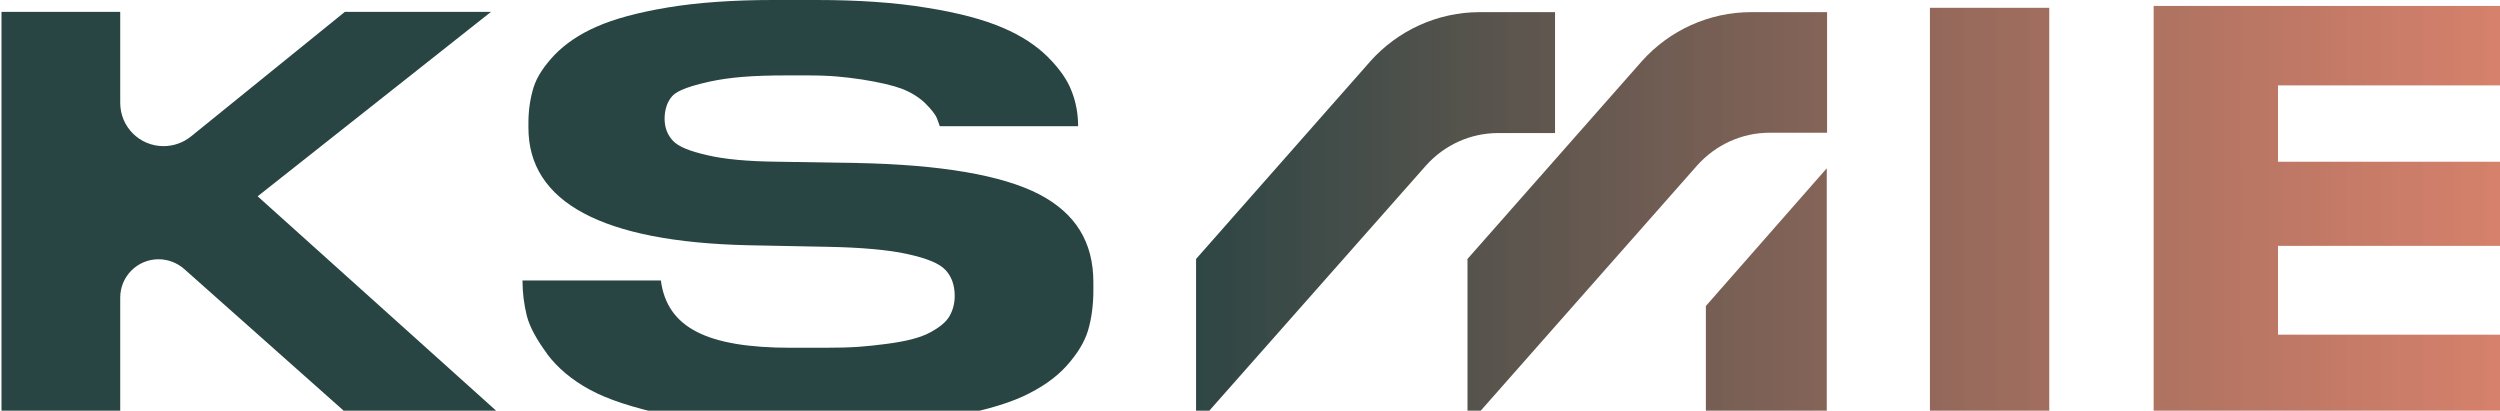 <svg width="834" height="137" viewBox="0 0 834 137" fill="none" xmlns="http://www.w3.org/2000/svg">
<path d="M117.343 139.4H168.176L85.95 65.489L163.81 3.949H115.056L63.703 45.53C61.105 47.609 57.882 48.753 54.556 48.753C46.551 48.753 40.106 42.308 40.106 34.303V3.949H0.5V139.4H40.106V99.274C40.106 92.205 45.824 86.488 52.892 86.488C56.011 86.488 59.026 87.631 61.417 89.71L117.343 139.4Z" fill="url(#paint0_linear_2276_5216)"/>
<path d="M182.52 118.091C185.95 122.665 190.732 126.719 196.657 129.941C202.687 133.268 211.419 136.075 222.542 138.466C233.769 140.857 247.179 142 262.252 142H276.597C291.359 142 304.353 141.064 315.268 139.297C326.183 137.53 334.811 135.139 341.048 132.332C347.182 129.526 352.171 126.095 355.81 122.041C359.448 117.987 361.839 114.037 362.982 110.19C364.126 106.344 364.75 101.77 364.75 96.884V94.182C364.75 80.772 358.824 71.208 346.766 64.867C334.395 58.422 313.709 54.887 285.433 54.367L259.549 53.952C249.362 53.848 241.669 53.12 235.952 51.769C229.922 50.417 226.284 48.858 224.517 46.987C222.646 45.012 221.71 42.517 221.71 39.606C221.71 36.696 222.542 33.993 224.205 32.121C225.348 30.874 227.739 29.211 236.679 27.236C243.332 25.78 251.025 25.157 262.252 25.157H269.425C277.221 25.157 281.795 25.676 287.512 26.508C293.438 27.444 297.804 28.483 300.922 29.627C304.041 30.874 306.744 32.537 308.719 34.512C310.694 36.488 312.045 38.151 312.565 39.502C312.877 40.23 313.189 41.166 313.501 42.101H359.656C359.656 37.943 358.928 33.993 357.473 30.354C356.122 26.716 353.419 22.87 349.572 19.023C345.726 15.177 340.633 11.851 334.499 9.252C328.262 6.549 319.738 4.262 309.239 2.599C298.635 0.832 286.265 0 272.335 0H257.99C244.684 0 232.729 0.832 222.75 2.495C212.77 4.158 204.766 6.341 198.944 8.94C193.227 11.435 188.549 14.657 185.015 18.296C181.584 21.934 179.193 25.468 178.05 29.003C176.906 32.641 176.283 36.696 176.283 40.958V42.621C176.283 67.466 200.919 80.668 249.362 81.811L275.87 82.331C287.408 82.539 296.452 83.37 302.586 84.722C309.239 86.177 313.293 87.84 315.372 90.023C317.451 92.206 318.49 95.117 318.49 98.755C318.49 101.25 317.867 103.537 316.723 105.512C315.58 107.488 313.397 109.255 310.07 111.022C306.952 112.685 302.066 113.933 295.413 114.764C288.864 115.596 284.706 116.012 275.038 116.012H263.811C235.744 116.012 222.542 109.255 220.463 93.558H174.307C174.307 97.716 174.827 101.666 175.763 105.409C176.698 109.047 178.985 113.205 182.416 117.883L182.52 118.091Z" fill="url(#paint1_linear_2276_5216)"/>
<path d="M683.635 2.599H643.821V139.297H683.635V2.599Z" fill="url(#paint2_linear_2276_5216)"/>
<path d="M885.926 12.162C880.105 7.796 872.828 5.093 865.551 3.638C859.314 2.39 852.973 1.974 846.736 1.974H718.458V139.297H847.983C859.626 139.297 872.204 139.089 883.327 134.723C902.559 127.134 909.731 102.497 901.623 84.409C897.673 75.781 890.396 68.712 881.352 65.594C877.506 64.242 873.348 63.515 869.294 62.579C869.501 62.579 870.957 62.267 871.165 62.163C871.996 61.956 872.932 61.748 873.764 61.54C877.818 60.396 880.417 59.772 884.159 57.797C895.282 52.08 900.064 38.046 896.321 26.404C894.45 20.582 890.708 15.8 885.822 12.162H885.926ZM759.935 28.483H840.291C855.988 28.483 859.314 35.239 859.314 40.957C859.314 47.09 855.988 53.951 840.291 53.951H759.935V28.483ZM863.368 96.78C863.368 100.73 861.809 104.16 858.586 107.175C855.364 110.19 849.958 111.645 842.058 111.645H759.935V82.018H842.058C859.626 82.018 863.368 89.711 863.368 96.156V96.884V96.78Z" fill="url(#paint3_linear_2276_5216)"/>
<path d="M518.868 4.053H493.608C479.678 4.053 466.372 10.082 457.12 20.478L399.01 86.384V141.999L475.728 55.198C481.861 48.337 490.593 44.387 499.741 44.387H518.764V4.053H518.868Z" fill="url(#paint4_linear_2276_5216)"/>
<path d="M584.152 4.053C570.222 4.053 556.916 10.082 547.664 20.478L489.555 86.384V141.999L566.168 55.198C572.301 48.337 581.033 44.283 590.285 44.283H609.516V4.053H584.152Z" fill="url(#paint5_linear_2276_5216)"/>
<path d="M569.079 102.081V137.321H609.413V56.133L569.079 102.081Z" fill="url(#paint6_linear_2276_5216)"/>
<defs>
<linearGradient id="paint0_linear_2276_5216" x1="0.5" y1="71" x2="904.913" y2="71" gradientUnits="userSpaceOnUse">
<stop offset="0.427" stop-color="#284443"/>
<stop offset="1" stop-color="#E76C4E" stop-opacity="0.8"/>
</linearGradient>
<linearGradient id="paint1_linear_2276_5216" x1="0.5" y1="71" x2="904.913" y2="71" gradientUnits="userSpaceOnUse">
<stop offset="0.427" stop-color="#284443"/>
<stop offset="1" stop-color="#E76C4E" stop-opacity="0.8"/>
</linearGradient>
<linearGradient id="paint2_linear_2276_5216" x1="0.5" y1="71" x2="904.913" y2="71" gradientUnits="userSpaceOnUse">
<stop offset="0.427" stop-color="#284443"/>
<stop offset="1" stop-color="#E76C4E" stop-opacity="0.8"/>
</linearGradient>
<linearGradient id="paint3_linear_2276_5216" x1="0.5" y1="71" x2="904.913" y2="71" gradientUnits="userSpaceOnUse">
<stop offset="0.427" stop-color="#284443"/>
<stop offset="1" stop-color="#E76C4E" stop-opacity="0.8"/>
</linearGradient>
<linearGradient id="paint4_linear_2276_5216" x1="0.5" y1="71" x2="904.913" y2="71" gradientUnits="userSpaceOnUse">
<stop offset="0.427" stop-color="#284443"/>
<stop offset="1" stop-color="#E76C4E" stop-opacity="0.8"/>
</linearGradient>
<linearGradient id="paint5_linear_2276_5216" x1="0.5" y1="71" x2="904.913" y2="71" gradientUnits="userSpaceOnUse">
<stop offset="0.427" stop-color="#284443"/>
<stop offset="1" stop-color="#E76C4E" stop-opacity="0.8"/>
</linearGradient>
<linearGradient id="paint6_linear_2276_5216" x1="0.5" y1="71" x2="904.913" y2="71" gradientUnits="userSpaceOnUse">
<stop offset="0.427" stop-color="#284443"/>
<stop offset="1" stop-color="#E76C4E" stop-opacity="0.8"/>
</linearGradient>
</defs>
</svg>
